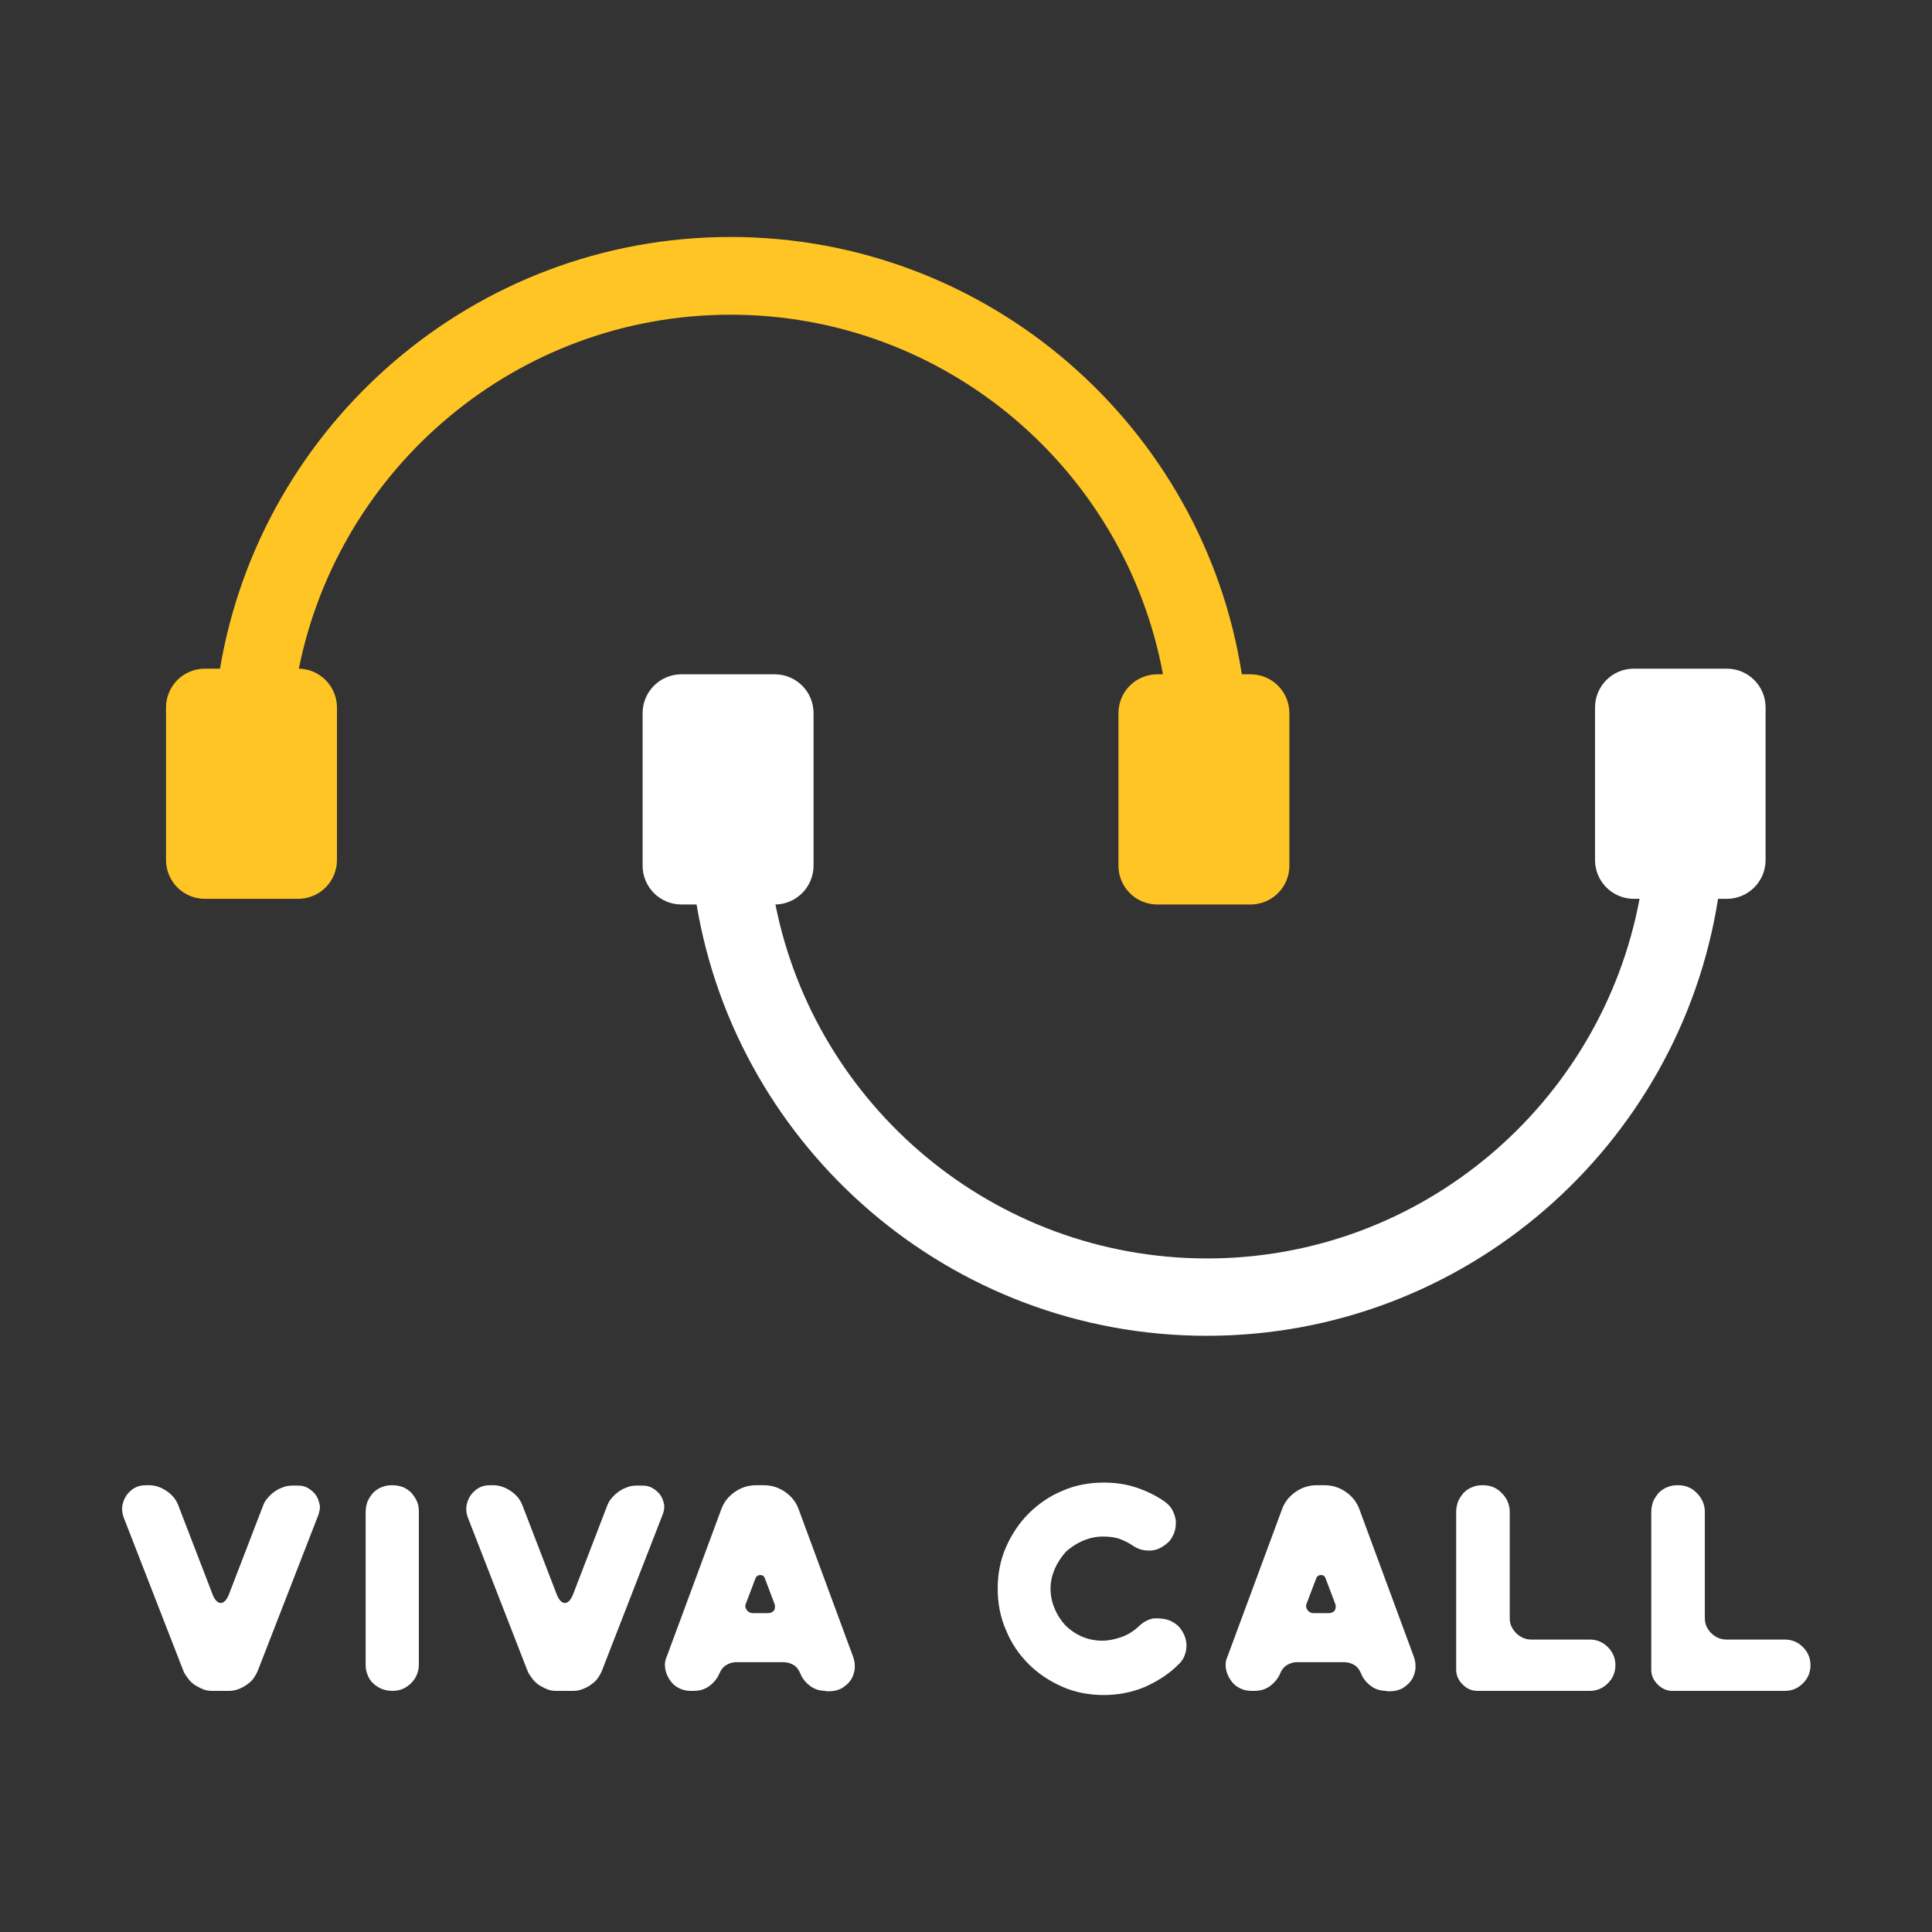 <svg xmlns="http://www.w3.org/2000/svg" xmlns:xlink="http://www.w3.org/1999/xlink" id="Layer_1" x="0px" y="0px" viewBox="0 0 512 512" style="enable-background:new 0 0 512 512;" xml:space="preserve"><rect x="0" y="0" width="512" height="512" fill="#333333" stroke="none"/><style type="text/css">	.Drop_x0020_Shadow{fill:none;}	.Outer_x0020_Glow_x0020_5_x0020_pt{fill:none;}	.Jive_GS{fill:#A6D0E4;}	.st0{fill:#FFFFFF;}	.st1{fill:#FFC524;}	.st2{fill:#3351E5;}</style><g>	<path class="st0" d="M84.4,401.4l-16.1,41.4c-0.3,0.7-0.7,1.4-1.2,2.1c-0.5,0.7-1.2,1.2-1.9,1.7c-0.7,0.5-1.4,0.8-2.2,1.1  c-0.8,0.3-1.6,0.4-2.3,0.4h-4.5c-0.8,0-1.6-0.1-2.3-0.4c-0.8-0.3-1.5-0.7-2.2-1.1c-0.7-0.5-1.3-1-1.8-1.7c-0.5-0.7-1-1.3-1.3-2.1  l-15.8-40.6c-0.4-1-0.5-2.1-0.4-3.1c0.2-1,0.5-1.9,1.1-2.8c0.6-0.8,1.3-1.5,2.2-2c0.9-0.5,1.9-0.7,3-0.7h0.8c1.6,0,3.1,0.5,4.6,1.5  c1.5,1,2.5,2.2,3.1,3.7l9.2,23.9c0.6,1.4,1.3,2.1,2.1,2.1c0.8,0,1.5-0.7,2.1-2.1l9.2-23.9c0.3-0.7,0.7-1.4,1.3-2  c0.5-0.6,1.2-1.2,1.8-1.6c0.7-0.5,1.4-0.8,2.2-1.1c0.8-0.3,1.6-0.4,2.3-0.4H79c1,0,1.9,0.2,2.7,0.7c0.8,0.5,1.5,1.1,2,1.8  c0.5,0.7,0.8,1.6,1,2.5C84.9,399.5,84.7,400.4,84.4,401.4"></path>	<path class="st0" d="M96.9,441v-40.3c0-1,0.2-1.9,0.5-2.8c0.4-0.9,0.9-1.6,1.5-2.3c0.6-0.6,1.4-1.2,2.3-1.5  c0.9-0.4,1.8-0.5,2.8-0.5c1,0,1.9,0.2,2.8,0.5c0.9,0.4,1.6,0.9,2.2,1.5c0.6,0.7,1.1,1.4,1.5,2.3c0.4,0.9,0.5,1.8,0.5,2.8V441  c0,2-0.7,3.7-2,5c-1.4,1.4-3,2.1-5,2.1c-1,0-1.9-0.2-2.8-0.5c-0.9-0.4-1.7-0.9-2.3-1.5c-0.7-0.6-1.2-1.4-1.5-2.3  C97,442.9,96.9,442,96.9,441"></path>	<path class="st0" d="M175.6,401.4l-16.1,41.4c-0.3,0.7-0.7,1.4-1.2,2.1c-0.5,0.7-1.2,1.2-1.9,1.7c-0.7,0.5-1.4,0.8-2.2,1.1  c-0.8,0.3-1.6,0.4-2.3,0.4h-4.5c-0.8,0-1.6-0.1-2.3-0.4c-0.8-0.3-1.5-0.7-2.2-1.1c-0.7-0.5-1.3-1-1.8-1.7c-0.5-0.7-1-1.3-1.3-2.1  l-15.8-40.6c-0.4-1-0.5-2.1-0.4-3.1c0.2-1,0.5-1.9,1.1-2.8c0.6-0.8,1.3-1.5,2.2-2c0.9-0.5,1.9-0.7,3-0.7h0.8c1.6,0,3.1,0.5,4.6,1.5  c1.5,1,2.5,2.2,3.1,3.7l9.2,23.9c0.6,1.4,1.3,2.1,2.1,2.1c0.8,0,1.5-0.7,2.1-2.1l9.2-23.9c0.3-0.7,0.7-1.4,1.3-2  c0.5-0.6,1.2-1.2,1.8-1.6c0.7-0.5,1.4-0.8,2.2-1.1c0.8-0.3,1.6-0.4,2.3-0.4h1.7c1,0,1.9,0.2,2.7,0.7c0.8,0.5,1.5,1.1,2,1.8  c0.5,0.7,0.8,1.6,1,2.5C176.1,399.5,176,400.4,175.6,401.4"></path>	<path class="st0" d="M218.8,448.1c-1.5,0-2.9-0.4-4.1-1.3c-1.2-0.9-2.1-2-2.6-3.3c-0.4-0.9-0.9-1.7-1.7-2.2  c-0.8-0.5-1.7-0.8-2.7-0.8h-12.7c-0.9,0-1.8,0.3-2.6,0.8c-0.8,0.5-1.4,1.3-1.7,2.1c-0.6,1.4-1.5,2.5-2.7,3.4  c-1.2,0.9-2.6,1.3-4.1,1.3h-0.9c-1.2,0-2.3-0.3-3.2-0.8c-1-0.5-1.7-1.2-2.3-2.1c-0.6-0.9-1-1.8-1.2-2.9c-0.2-1.1-0.1-2.2,0.4-3.3  l14.4-38.9c0.7-2,1.9-3.5,3.6-4.7c1.7-1.2,3.6-1.8,5.7-1.8h2c2.1,0,4,0.6,5.7,1.8c1.7,1.2,2.9,2.7,3.6,4.7l14.4,39  c0.4,1.1,0.5,2.2,0.4,3.3c-0.2,1.1-0.5,2.1-1.1,2.9c-0.6,0.9-1.4,1.5-2.3,2.1c-1,0.5-2,0.8-3.2,0.8H218.8z M205.2,424.9l-2.5-6.6  c-0.2-0.6-0.6-0.9-1.2-0.9c-0.6,0-1.1,0.3-1.3,0.9l-2.5,6.6c-0.3,0.6-0.2,1.2,0.2,1.8c0.4,0.5,0.9,0.8,1.6,0.8h4.1  c0.7,0,1.2-0.3,1.6-0.8C205.4,426.1,205.5,425.6,205.2,424.9"></path>	<path class="st0" d="M310.1,429.5c1.1,0.5,2.1,1.2,2.8,2.2c0.7,0.9,1.2,2,1.4,3.1c0.2,1.1,0.2,2.2-0.2,3.4c-0.3,1.1-0.9,2.1-1.9,3  c-2.5,2.5-5.5,4.4-8.9,5.9c-3.4,1.4-7,2.1-10.8,2.1c-3.9,0-7.6-0.7-11-2.2c-3.4-1.5-6.4-3.5-8.9-6c-2.5-2.5-4.6-5.5-6-9  c-1.5-3.4-2.2-7.1-2.2-11c0-3.9,0.7-7.6,2.2-11c1.5-3.4,3.5-6.4,6-8.9c2.5-2.5,5.5-4.6,8.9-6c3.4-1.5,7.1-2.2,11-2.2  c3,0,5.9,0.4,8.6,1.3c2.7,0.9,5.2,2.1,7.5,3.7c1,0.7,1.8,1.6,2.3,2.7c0.5,1.1,0.8,2.2,0.7,3.3c0,1.1-0.3,2.3-0.9,3.3  c-0.5,1.1-1.4,1.9-2.5,2.6c-1.2,0.8-2.5,1.2-4,1.1c-1.5,0-2.8-0.5-4-1.3c-0.9-0.6-2-1.2-3.3-1.7c-1.3-0.5-2.8-0.7-4.6-0.7  c-1.9,0-3.6,0.4-5.3,1.1c-1.6,0.7-3.2,1.7-4.6,3c-1.2,1.4-2.2,2.9-2.9,4.5c-0.7,1.7-1.1,3.4-1.1,5.2c0,1.9,0.4,3.7,1.1,5.3  c0.7,1.7,1.7,3.2,2.9,4.5c2.8,2.7,6.1,4,9.8,4c1.4,0,3-0.3,4.8-0.9c1.8-0.6,3.4-1.6,4.9-3c1-1,2.3-1.7,3.7-2  C307.4,428.8,308.8,429,310.1,429.5"></path>	<path class="st0" d="M367.4,448.1c-1.5,0-2.9-0.4-4.1-1.3c-1.2-0.9-2.1-2-2.6-3.3c-0.4-0.9-0.9-1.7-1.7-2.2  c-0.8-0.5-1.7-0.8-2.7-0.8h-12.7c-0.9,0-1.8,0.3-2.6,0.8c-0.8,0.5-1.4,1.3-1.7,2.1c-0.6,1.4-1.5,2.5-2.7,3.4  c-1.2,0.9-2.6,1.3-4.1,1.3h-0.9c-1.2,0-2.3-0.3-3.2-0.8c-1-0.5-1.7-1.2-2.3-2.1c-0.6-0.9-1-1.8-1.2-2.9c-0.2-1.1-0.1-2.2,0.4-3.3  l14.4-38.9c0.7-2,1.9-3.5,3.6-4.7c1.7-1.2,3.6-1.8,5.7-1.8h2c2.1,0,4,0.6,5.7,1.8c1.7,1.2,2.9,2.7,3.6,4.7l14.4,39  c0.4,1.1,0.5,2.2,0.4,3.3c-0.2,1.1-0.5,2.1-1.1,2.9c-0.6,0.9-1.4,1.5-2.3,2.1c-1,0.5-2,0.8-3.2,0.8H367.4z M353.8,424.9l-2.5-6.6  c-0.2-0.6-0.6-0.9-1.2-0.9c-0.6,0-1.1,0.3-1.3,0.9l-2.5,6.6c-0.3,0.6-0.2,1.2,0.2,1.8c0.4,0.5,0.9,0.8,1.6,0.8h4.1  c0.7,0,1.2-0.3,1.6-0.8C354,426.1,354.1,425.6,353.8,424.9"></path>	<path class="st0" d="M428.1,441.3c0,1.9-0.7,3.5-2,4.8c-1.3,1.3-2.9,2-4.8,2h-29.8c-1.5,0-2.8-0.6-3.9-1.7  c-1.1-1.1-1.7-2.4-1.7-3.9v-41.8c0-1,0.2-1.9,0.5-2.8c0.4-0.9,0.9-1.6,1.5-2.3c0.6-0.6,1.4-1.2,2.3-1.5c0.9-0.4,1.8-0.5,2.8-0.5  c2,0,3.7,0.7,5,2.1c1.4,1.4,2.1,3.1,2.1,5v28.2c0,1.5,0.6,2.8,1.7,3.9c1.1,1.1,2.5,1.7,4,1.7h15.5c1.9,0,3.5,0.7,4.8,2  C427.4,437.8,428.1,439.4,428.1,441.3"></path>	<path class="st0" d="M479.8,441.3c0,1.9-0.7,3.5-2,4.8c-1.3,1.3-2.9,2-4.8,2h-29.8c-1.5,0-2.8-0.6-3.9-1.7  c-1.1-1.1-1.7-2.4-1.7-3.9v-41.8c0-1,0.2-1.9,0.5-2.8c0.4-0.9,0.9-1.6,1.5-2.3c0.6-0.6,1.4-1.2,2.3-1.5c0.9-0.4,1.8-0.5,2.8-0.5  c2,0,3.7,0.7,5,2.1c1.4,1.4,2.1,3.1,2.1,5v28.2c0,1.5,0.6,2.8,1.7,3.9c1.1,1.1,2.5,1.7,4,1.7H473c1.9,0,3.5,0.7,4.8,2  C479.1,437.8,479.8,439.4,479.8,441.3"></path>	<path class="st1" d="M193.6,83.4c57,0,104.6,41.1,114.6,95.3h-1.5c-5.7,0-10.3,4.6-10.3,10.3v40.4c0,5.7,4.6,10.3,10.3,10.3h24.7  c5.7,0,10.3-4.6,10.3-10.3v-40.4c0-5.7-4.6-10.3-10.3-10.3h-2.3C318.9,113.1,262,62.8,193.6,62.8c-67.9,0-124.4,49.6-135.3,114.4  h-4c-5.7,0-10.3,4.6-10.3,10.3v40.4c0,5.7,4.6,10.3,10.3,10.3H79c5.7,0,10.3-4.6,10.3-10.3v-40.4c0-5.6-4.5-10.2-10.1-10.3  C89.9,123.8,137.1,83.4,193.6,83.4"></path>	<path class="st0" d="M457.6,177.2H433c-5.7,0-10.3,4.6-10.3,10.3v40.4c0,5.7,4.6,10.3,10.3,10.3h1.5  c-10.1,54.1-57.6,95.3-114.6,95.3c-56.5,0-103.8-40.4-114.4-93.8c5.6-0.1,10.1-4.7,10.1-10.3v-40.4c0-5.7-4.6-10.3-10.3-10.3h-24.7  c-5.7,0-10.3,4.6-10.3,10.3v40.4c0,5.7,4.6,10.3,10.3,10.3h4C195.4,304.4,251.9,354,319.8,354c68.4,0,125.2-50.3,135.5-115.8h2.3  c5.7,0,10.3-4.6,10.3-10.3v-40.4C467.9,181.8,463.3,177.2,457.6,177.2"></path></g></svg>